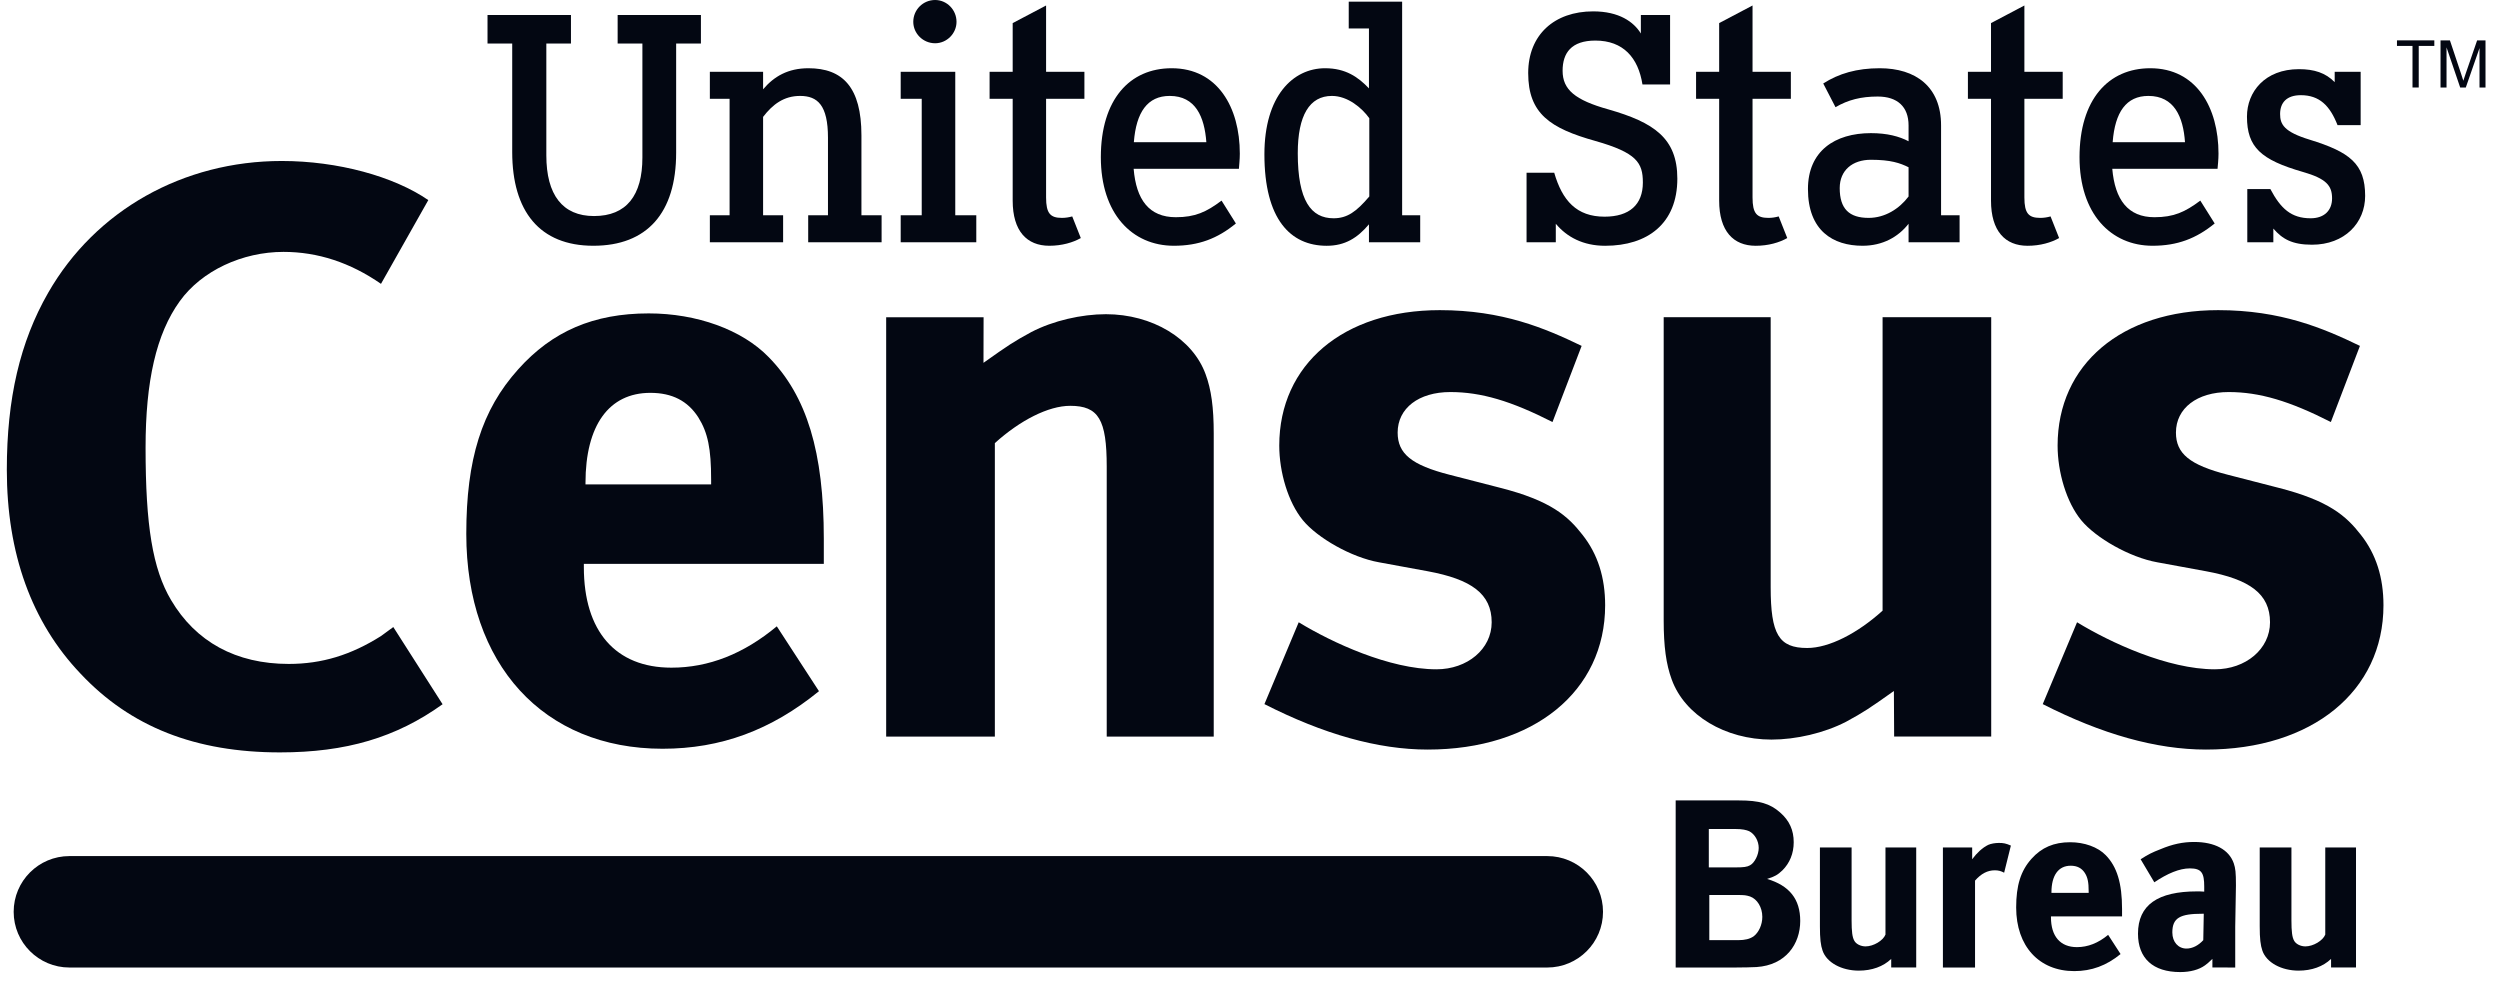 <svg width="122" height="48" viewBox="0 0 122 48" fill="none" xmlns="http://www.w3.org/2000/svg">
<path d="M32.996 2.123V7.453C32.996 10.395 31.575 11.993 28.956 11.993C26.34 11.993 24.996 10.318 24.996 7.418V2.123H23.791V0.733H27.863V2.123H26.661V7.58C26.661 9.511 27.452 10.543 28.989 10.543C30.572 10.543 31.349 9.538 31.349 7.688V2.123H30.141V0.733H34.205V2.123H32.996Z" fill="#030712"/>
<path d="M39.44 11.821V10.505H40.405V6.721C40.405 5.133 39.897 4.681 39.046 4.681C38.251 4.681 37.709 5.092 37.239 5.704V10.505H38.216V11.821H34.641V10.505H35.604V4.821H34.641V3.505H37.239V4.359C37.773 3.726 38.459 3.33 39.452 3.33C41.123 3.33 42.038 4.259 42.038 6.607V10.505H43.022V11.821H39.44Z" fill="#030712"/>
<path d="M43.954 11.821V10.505H44.98V4.821H43.954V3.505H46.617V10.505H47.643V11.821H43.954ZM45.634 2.111C45.044 2.111 44.568 1.634 44.568 1.065C44.568 0.476 45.044 8.58307e-05 45.634 8.58307e-05C46.204 8.58307e-05 46.678 0.476 46.678 1.065C46.678 1.634 46.204 2.111 45.634 2.111Z" fill="#030712"/>
<path d="M52.743 11.617C52.361 11.835 51.822 11.993 51.205 11.993C50.112 11.993 49.419 11.28 49.419 9.79V4.821H48.292V3.505H49.419V1.127L51.049 0.268V3.505H52.919V4.821H51.049V9.637C51.049 10.413 51.254 10.633 51.822 10.633C51.994 10.633 52.165 10.606 52.325 10.561L52.743 11.617Z" fill="#030712"/>
<path d="M57.081 4.681C56.001 4.681 55.446 5.469 55.332 6.939H58.87C58.778 5.704 58.347 4.681 57.081 4.681ZM60.459 8.239H55.322C55.446 9.747 56.076 10.6 57.381 10.6C58.318 10.6 58.87 10.349 59.612 9.79L60.311 10.905C59.411 11.645 58.489 11.993 57.285 11.993C55.243 11.993 53.721 10.426 53.721 7.672C53.721 4.85 55.131 3.33 57.177 3.33C59.428 3.33 60.503 5.25 60.503 7.498C60.503 7.797 60.469 8.064 60.459 8.239Z" fill="#030712"/>
<path d="M66.822 5.769C66.471 5.276 65.776 4.681 64.998 4.681C63.906 4.681 63.331 5.628 63.331 7.478C63.331 9.79 63.978 10.652 65.078 10.652C65.745 10.652 66.188 10.333 66.822 9.588V5.769ZM66.805 11.821V10.947C66.239 11.617 65.633 11.994 64.743 11.994C62.97 11.994 61.703 10.696 61.703 7.531C61.703 4.681 63.095 3.33 64.666 3.33C65.665 3.33 66.278 3.759 66.805 4.313V1.39H65.818V0.08H68.424V10.505H69.306V11.821H66.805Z" fill="#030712"/>
<path d="M78.332 11.994C77.256 11.994 76.463 11.567 75.923 10.92V11.821H74.496V8.43H75.846C76.24 9.79 76.937 10.574 78.302 10.574C79.516 10.574 80.172 9.987 80.172 8.907C80.172 7.939 79.869 7.452 77.854 6.879C75.651 6.262 74.576 5.548 74.576 3.567C74.576 1.694 75.856 0.555 77.746 0.555C79.012 0.555 79.724 1.065 80.074 1.634V0.732H81.5V4.122H80.152C79.947 2.82 79.218 1.98 77.854 1.98C76.681 1.98 76.255 2.584 76.255 3.454C76.255 4.372 76.858 4.883 78.492 5.339C80.71 5.975 81.854 6.74 81.854 8.719C81.854 10.905 80.406 11.994 78.332 11.994Z" fill="#030712"/>
<path d="M87.218 11.617C86.836 11.835 86.299 11.994 85.679 11.994C84.588 11.994 83.895 11.28 83.895 9.79V4.821H82.768V3.505H83.895V1.127L85.524 0.268V3.505H87.394V4.821H85.524V9.637C85.524 10.413 85.728 10.633 86.299 10.633C86.471 10.633 86.64 10.607 86.8 10.561L87.218 11.617Z" fill="#030712"/>
<path d="M93.138 8.162C92.725 7.958 92.269 7.797 91.301 7.797C90.401 7.797 89.778 8.308 89.778 9.179C89.778 10.192 90.241 10.633 91.19 10.633C91.984 10.633 92.684 10.192 93.138 9.589V8.162ZM93.138 11.821V10.92C92.632 11.567 91.872 11.993 90.891 11.993C89.457 11.993 88.228 11.264 88.228 9.226C88.228 7.37 89.54 6.497 91.301 6.497C92.094 6.497 92.684 6.655 93.138 6.894V6.119C93.138 5.214 92.599 4.711 91.632 4.711C90.826 4.711 90.189 4.87 89.573 5.231L88.974 4.074C89.735 3.586 90.616 3.33 91.731 3.33C93.486 3.33 94.724 4.23 94.724 6.119V10.505H95.628V11.821H93.138Z" fill="#030712"/>
<path d="M100.485 11.617C100.102 11.835 99.565 11.994 98.946 11.994C97.854 11.994 97.161 11.28 97.161 9.79V4.821H96.034V3.505H97.161V1.127L98.79 0.268V3.505H100.66V4.821H98.79V9.637C98.79 10.413 98.996 10.633 99.565 10.633C99.737 10.633 99.907 10.607 100.067 10.561L100.485 11.617Z" fill="#030712"/>
<path d="M104.841 4.681C103.761 4.681 103.21 5.469 103.098 6.939H106.628C106.542 5.704 106.104 4.681 104.841 4.681ZM108.216 8.239H103.079C103.21 9.747 103.844 10.6 105.137 10.6C106.078 10.6 106.628 10.349 107.375 9.79L108.076 10.905C107.171 11.645 106.248 11.993 105.045 11.993C103.004 11.993 101.481 10.426 101.481 7.672C101.481 4.85 102.892 3.33 104.933 3.33C107.187 3.33 108.263 5.25 108.263 7.498C108.263 7.797 108.229 8.064 108.216 8.239Z" fill="#030712"/>
<path d="M112.824 11.942C111.859 11.942 111.377 11.663 110.939 11.154V11.821H109.668V9.226H110.794C111.297 10.176 111.808 10.652 112.758 10.652C113.441 10.652 113.805 10.254 113.805 9.681C113.805 9.067 113.537 8.719 112.365 8.386C110.337 7.797 109.652 7.192 109.652 5.69C109.652 4.484 110.525 3.375 112.189 3.375C112.931 3.375 113.487 3.553 113.933 4.009V3.505H115.2V6.105H114.071C113.699 5.153 113.186 4.645 112.281 4.645C111.59 4.645 111.269 5.007 111.269 5.565C111.269 6.069 111.46 6.434 112.71 6.816C114.661 7.418 115.419 7.986 115.419 9.56C115.419 10.873 114.422 11.942 112.824 11.942Z" fill="#030712"/>
<path d="M18.592 13.852C17.091 12.811 15.503 12.292 13.835 12.292C11.821 12.292 9.847 13.212 8.778 14.691C7.621 16.289 7.104 18.608 7.104 21.847C7.104 25.643 7.447 27.762 8.347 29.282C9.549 31.32 11.518 32.4 14.09 32.4C15.719 32.4 17.135 31.959 18.592 31.04C18.763 30.92 18.979 30.761 19.193 30.6L21.598 34.367C19.335 35.991 16.889 36.717 13.663 36.717C9.549 36.717 6.375 35.477 3.935 32.879C1.535 30.361 0.333 27.002 0.333 22.925C0.333 19.448 0.975 16.689 2.348 14.292C4.662 10.254 8.947 7.856 13.75 7.856C16.484 7.856 19.219 8.607 20.901 9.765L18.592 13.852Z" fill="#030712"/>
<path d="M28.572 23.64H34.703V23.404C34.703 21.902 34.546 21.11 34.072 20.358C33.558 19.567 32.807 19.171 31.736 19.171C29.719 19.171 28.572 20.754 28.572 23.564V23.64ZM37.908 30.565L39.966 33.73C37.632 35.63 35.18 36.539 32.331 36.539C26.514 36.539 22.755 32.425 22.755 26.054C22.755 22.415 23.508 20.001 25.288 18.023C26.95 16.164 28.968 15.294 31.659 15.294C33.995 15.294 36.209 16.085 37.514 17.43C39.375 19.33 40.202 22.059 40.202 26.292V27.518H28.492V27.676C28.492 30.802 30.035 32.582 32.766 32.582C34.585 32.582 36.29 31.91 37.908 30.565Z" fill="#030712"/>
<path d="M47.999 15.482L47.994 17.706C49.219 16.837 49.457 16.679 50.328 16.204C51.394 15.649 52.781 15.333 53.969 15.333C56.225 15.333 58.2 16.52 58.833 18.261C59.111 19.012 59.23 19.883 59.23 21.15V35.945H54.008V22.771C54.008 20.476 53.612 19.804 52.227 19.804C51.158 19.804 49.774 20.516 48.549 21.623V35.945H43.245V15.482H47.999Z" fill="#030712"/>
<path d="M75.762 20.595C73.742 19.567 72.28 19.132 70.777 19.132C69.231 19.132 68.205 19.923 68.205 21.109C68.205 22.137 68.877 22.692 70.737 23.168L73.191 23.8C75.682 24.432 76.512 25.185 77.222 26.094C77.976 27.044 78.331 28.191 78.331 29.537C78.331 33.73 74.851 36.579 69.669 36.579C67.241 36.579 64.584 35.827 61.704 34.361L63.377 30.367C65 31.356 67.809 32.662 70.101 32.662C71.608 32.662 72.794 31.674 72.794 30.367C72.794 28.982 71.805 28.27 69.669 27.876L67.296 27.44C65.949 27.201 64.288 26.252 63.575 25.381C62.863 24.511 62.428 23.048 62.428 21.743C62.428 17.786 65.556 15.135 70.261 15.135C73.324 15.135 75.397 16.016 77.184 16.879L75.762 20.595Z" fill="#030712"/>
<path d="M92.434 35.942L92.422 33.72C91.196 34.589 90.96 34.746 90.09 35.221C89.021 35.775 87.636 36.092 86.448 36.092C84.191 36.092 82.214 34.906 81.581 33.163C81.305 32.414 81.188 31.542 81.188 30.277V15.479H86.409V28.653C86.409 30.95 86.803 31.622 88.191 31.622C89.257 31.622 90.643 30.909 91.87 29.801V15.479H97.171V35.942H92.434Z" fill="#030712"/>
<path d="M113.746 20.595C111.726 19.567 110.263 19.132 108.759 19.132C107.214 19.132 106.186 19.923 106.186 21.109C106.186 22.137 106.859 22.692 108.72 23.168L111.174 23.8C113.665 24.432 114.496 25.185 115.206 26.094C115.958 27.044 116.313 28.191 116.313 29.537C116.313 33.73 112.834 36.579 107.651 36.579C105.221 36.579 102.567 35.827 99.686 34.361L101.36 30.367C102.983 31.356 105.791 32.662 108.086 32.662C109.59 32.662 110.777 31.674 110.777 30.367C110.777 28.982 109.788 28.27 107.651 27.876L105.276 27.44C103.933 27.201 102.272 26.252 101.558 25.381C100.846 24.511 100.411 23.048 100.411 21.743C100.411 17.786 103.537 15.135 108.245 15.135C111.306 15.135 113.38 16.016 115.165 16.879L113.746 20.595Z" fill="#030712"/>
<path d="M83.414 43.676V45.88H84.817C85.158 45.88 85.392 45.82 85.578 45.692C85.825 45.505 86.001 45.13 86.001 44.745C86.001 44.274 85.753 43.877 85.403 43.748C85.204 43.688 85.147 43.676 84.769 43.676H83.414ZM83.39 40.455V42.329H84.7C85.085 42.329 85.263 42.307 85.403 42.225C85.625 42.107 85.825 41.709 85.825 41.381C85.825 41.041 85.636 40.702 85.357 40.561C85.216 40.503 85.04 40.455 84.676 40.455H83.39ZM81.773 39.061H84.864C85.86 39.061 86.374 39.213 86.867 39.647C87.326 40.045 87.533 40.515 87.533 41.101C87.533 41.65 87.337 42.119 86.984 42.471C86.751 42.693 86.61 42.775 86.235 42.892C87.326 43.22 87.851 43.877 87.851 44.942C87.851 46.067 87.148 47.098 85.719 47.192C85.462 47.203 85.12 47.215 84.676 47.215H81.773V39.061Z" fill="#030712"/>
<path d="M92.291 47.212V46.794C91.905 47.169 91.342 47.367 90.711 47.367C89.867 47.367 89.141 46.97 88.943 46.395C88.848 46.125 88.812 45.81 88.812 45.201V41.357H90.358V44.92C90.358 45.458 90.394 45.74 90.488 45.903C90.57 46.067 90.805 46.184 91.039 46.184C91.425 46.184 91.894 45.903 92.011 45.609V41.357H93.511V47.212H92.291Z" fill="#030712"/>
<path d="M96.242 41.357V41.931C96.467 41.627 96.736 41.37 97.029 41.228C97.158 41.17 97.37 41.135 97.545 41.135C97.779 41.135 97.884 41.159 98.131 41.264L97.802 42.588C97.649 42.505 97.521 42.471 97.344 42.471C96.992 42.471 96.677 42.635 96.382 42.974V47.215H94.814V41.357H96.242Z" fill="#030712"/>
<path d="M100.111 43.571H101.927V43.5C101.927 43.056 101.88 42.822 101.74 42.6C101.588 42.364 101.363 42.247 101.049 42.247C100.451 42.247 100.111 42.717 100.111 43.547V43.571ZM102.877 45.621L103.484 46.558C102.795 47.122 102.068 47.39 101.224 47.39C99.503 47.39 98.389 46.172 98.389 44.286C98.389 43.208 98.613 42.493 99.139 41.907C99.632 41.357 100.229 41.101 101.026 41.101C101.716 41.101 102.373 41.334 102.76 41.733C103.309 42.295 103.556 43.103 103.556 44.357V44.72H100.087V44.767C100.087 45.692 100.544 46.22 101.354 46.22C101.892 46.22 102.396 46.02 102.877 45.621Z" fill="#030712"/>
<path d="M107.544 44.591H107.472C106.385 44.591 106.01 44.791 106.01 45.504C106.01 45.973 106.302 46.29 106.7 46.29C106.994 46.29 107.285 46.137 107.52 45.88L107.544 44.591ZM107.965 47.212V46.794C107.744 47.004 107.718 47.027 107.602 47.11C107.31 47.321 106.887 47.437 106.395 47.437C105.059 47.437 104.334 46.76 104.334 45.563C104.334 44.157 105.306 43.5 107.214 43.5C107.332 43.5 107.403 43.5 107.566 43.512V43.266C107.566 42.6 107.438 42.377 106.865 42.377C106.362 42.377 105.775 42.622 105.131 43.056L104.463 41.932C104.85 41.684 105.014 41.604 105.434 41.44C106.02 41.193 106.526 41.088 107.075 41.088C108.082 41.088 108.774 41.462 109.008 42.13C109.09 42.377 109.114 42.565 109.114 43.209L109.079 45.224V45.329V47.215L107.965 47.212Z" fill="#030712"/>
<path d="M113.756 47.212V46.794C113.368 47.169 112.807 47.367 112.173 47.367C111.329 47.367 110.605 46.97 110.405 46.395C110.312 46.125 110.274 45.81 110.274 45.201V41.357H111.822V44.92C111.822 45.458 111.858 45.74 111.951 45.903C112.035 46.067 112.268 46.184 112.503 46.184C112.888 46.184 113.356 45.903 113.473 45.609V41.357H114.973V47.212H113.756Z" fill="#030712"/>
<path d="M3.388 41.777H75.505C77.009 41.777 78.227 42.992 78.227 44.497C78.227 45.998 77.009 47.215 75.505 47.215H3.388C1.887 47.215 0.667 45.998 0.667 44.497C0.667 42.992 1.887 41.777 3.388 41.777Z" fill="#030712"/>
<path d="M117.73 4.27V2.241H116.972V1.97H118.795V2.241H118.034V4.27H117.73Z" fill="#030712"/>
<path d="M119.098 4.27V1.97H119.556L120.101 3.599C120.151 3.75 120.188 3.863 120.21 3.94C120.236 3.855 120.277 3.732 120.333 3.57L120.884 1.97H121.293V4.27H121V2.345L120.331 4.27H120.057L119.391 2.312V4.27H119.098Z" fill="#030712"/>
</svg>
